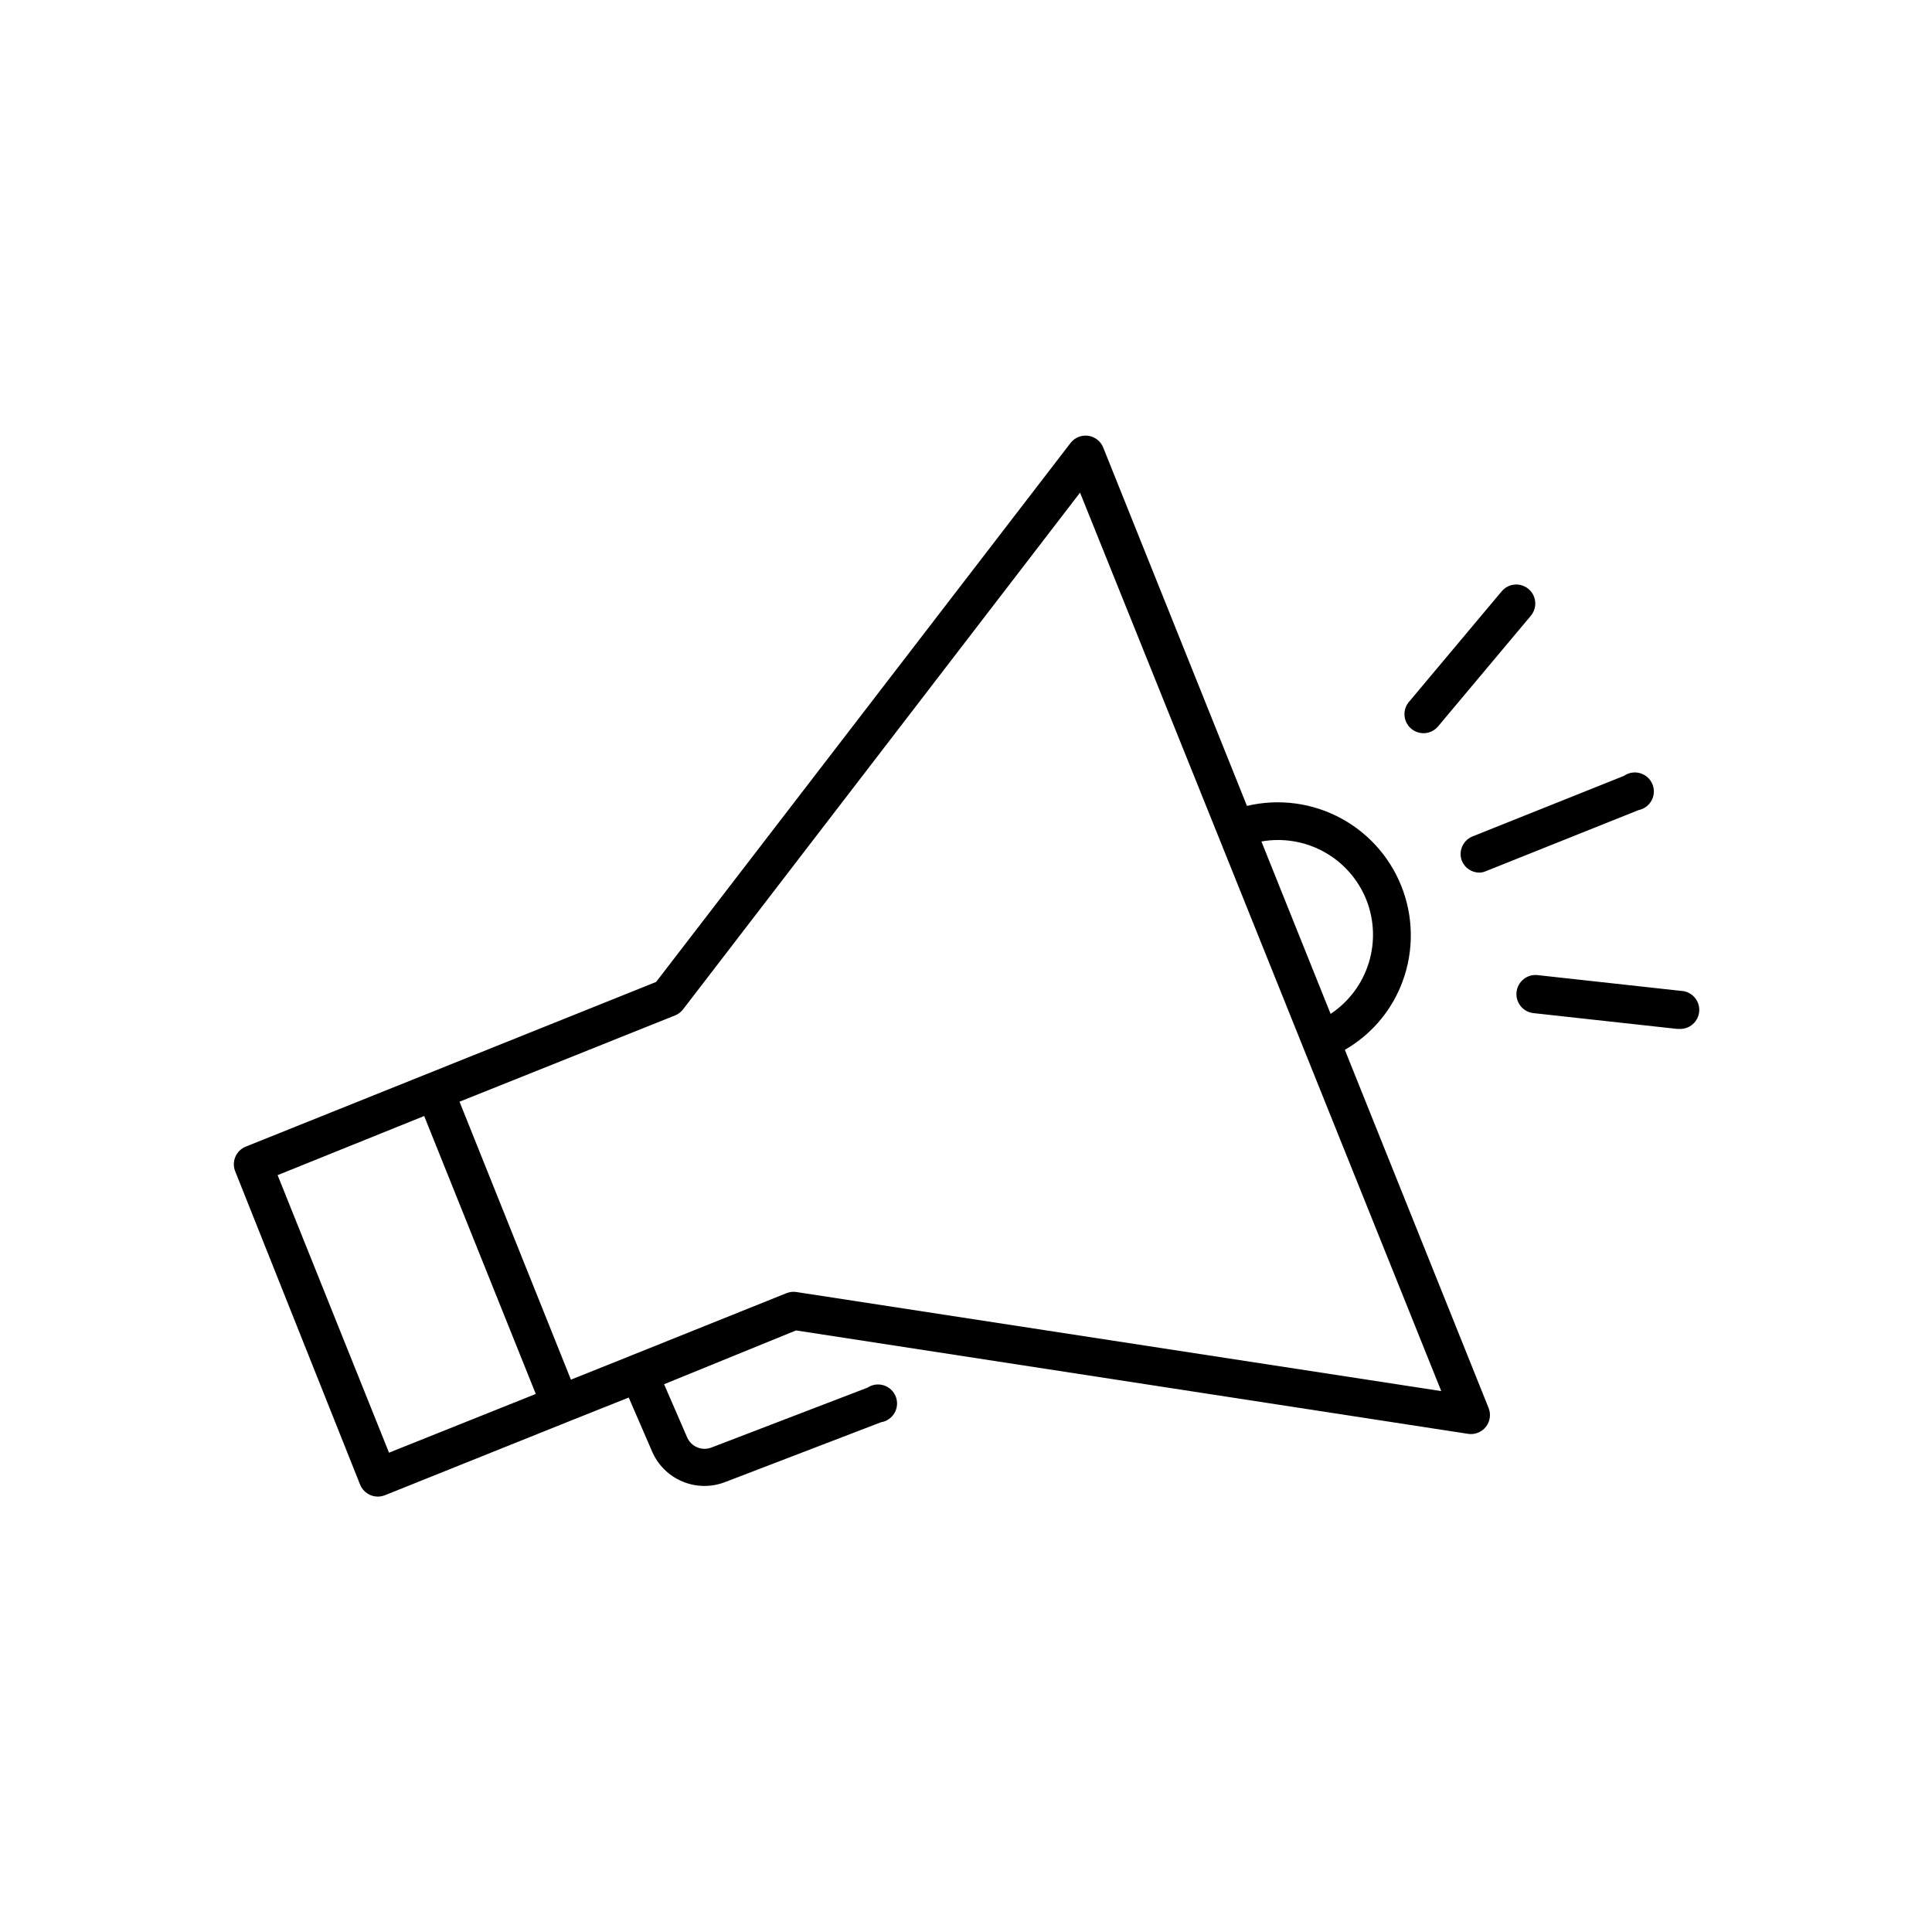 <?xml version="1.0" encoding="UTF-8"?>
<!-- Uploaded to: ICON Repo, www.iconrepo.com, Generator: ICON Repo Mixer Tools -->
<svg fill="#000000" width="800px" height="800px" version="1.1" viewBox="144 144 512 512" xmlns="http://www.w3.org/2000/svg">
 <path d="m517.99 337.12c-1.023-0.863-1.664-2.098-1.777-3.43-0.113-1.332 0.309-2.652 1.172-3.676l24.586-29.32c1.793-2.129 4.973-2.402 7.102-0.605 2.129 1.793 2.402 4.973 0.605 7.102l-24.586 29.324c-0.859 1.023-2.094 1.66-3.426 1.773s-2.656-0.309-3.676-1.168zm71.539 69.477-38.039-4.18v-0.004c-2.781-0.309-5.285 1.699-5.59 4.484-0.309 2.781 1.699 5.285 4.484 5.59l38.039 4.18h0.555l-0.004 0.004c2.785 0.164 5.176-1.953 5.34-4.738 0.168-2.781-1.953-5.172-4.734-5.34zm-58.141-34.516c0.766 1.918 2.621 3.176 4.688 3.176 0.645-0.031 1.277-0.184 1.863-0.453l40.305-16.121c1.488-0.301 2.762-1.254 3.465-2.598 0.707-1.34 0.77-2.93 0.176-4.324-0.598-1.395-1.789-2.445-3.25-2.863-1.457-0.418-3.027-0.152-4.269 0.715l-40.305 16.121c-2.422 1.082-3.59 3.859-2.672 6.348zm7.106 145.05c0.672 1.68 0.391 3.59-0.73 5.008-1.125 1.414-2.922 2.121-4.711 1.844l-178.1-27.406-34.965 14.258 6.098 14.055v0.004c1.066 2.492 3.918 3.695 6.449 2.719l41.363-15.871c1.27-0.844 2.852-1.07 4.309-0.609 1.453 0.457 2.625 1.551 3.176 2.973 0.555 1.422 0.438 3.016-0.324 4.34-0.758 1.324-2.078 2.231-3.586 2.469l-41.363 15.871 0.004-0.004c-3.644 1.402-7.684 1.34-11.281-0.172-3.598-1.512-6.469-4.356-8.016-7.938l-6.199-14.309-16.422 6.551-48.215 19.348v-0.004c-0.594 0.234-1.227 0.355-1.863 0.355-2.066 0-3.922-1.258-4.688-3.176l-33.098-83.027c-0.496-1.242-0.48-2.633 0.051-3.859 0.527-1.23 1.523-2.195 2.769-2.691l108.72-43.629 109.83-142.83h-0.004c1.105-1.434 2.894-2.16 4.684-1.914 1.793 0.25 3.312 1.441 3.984 3.121l38.09 94.969h-0.004c8.496-2.019 17.438-0.82 25.098 3.375s13.492 11.078 16.367 19.324 2.586 17.266-0.809 25.312c-2.957 7-8.121 12.84-14.711 16.625zm-60.207-150.13 18.34 45.695c4.801-3.195 8.359-7.938 10.082-13.441 1.723-5.5 1.508-11.426-0.609-16.789-2.148-5.383-6.09-9.863-11.156-12.68-5.062-2.816-10.949-3.801-16.656-2.785zm-192.3 146.41-29.574-73.656-38.844 15.668 29.523 73.555zm239.96-0.758-59.094-147.06-36.629-91.039-105.2 136.93c-0.547 0.719-1.277 1.273-2.117 1.613l-57.129 22.871 29.523 73.656 15.973-6.398 41.16-16.523h-0.004c0.832-0.332 1.738-0.434 2.621-0.301z"/>
</svg>